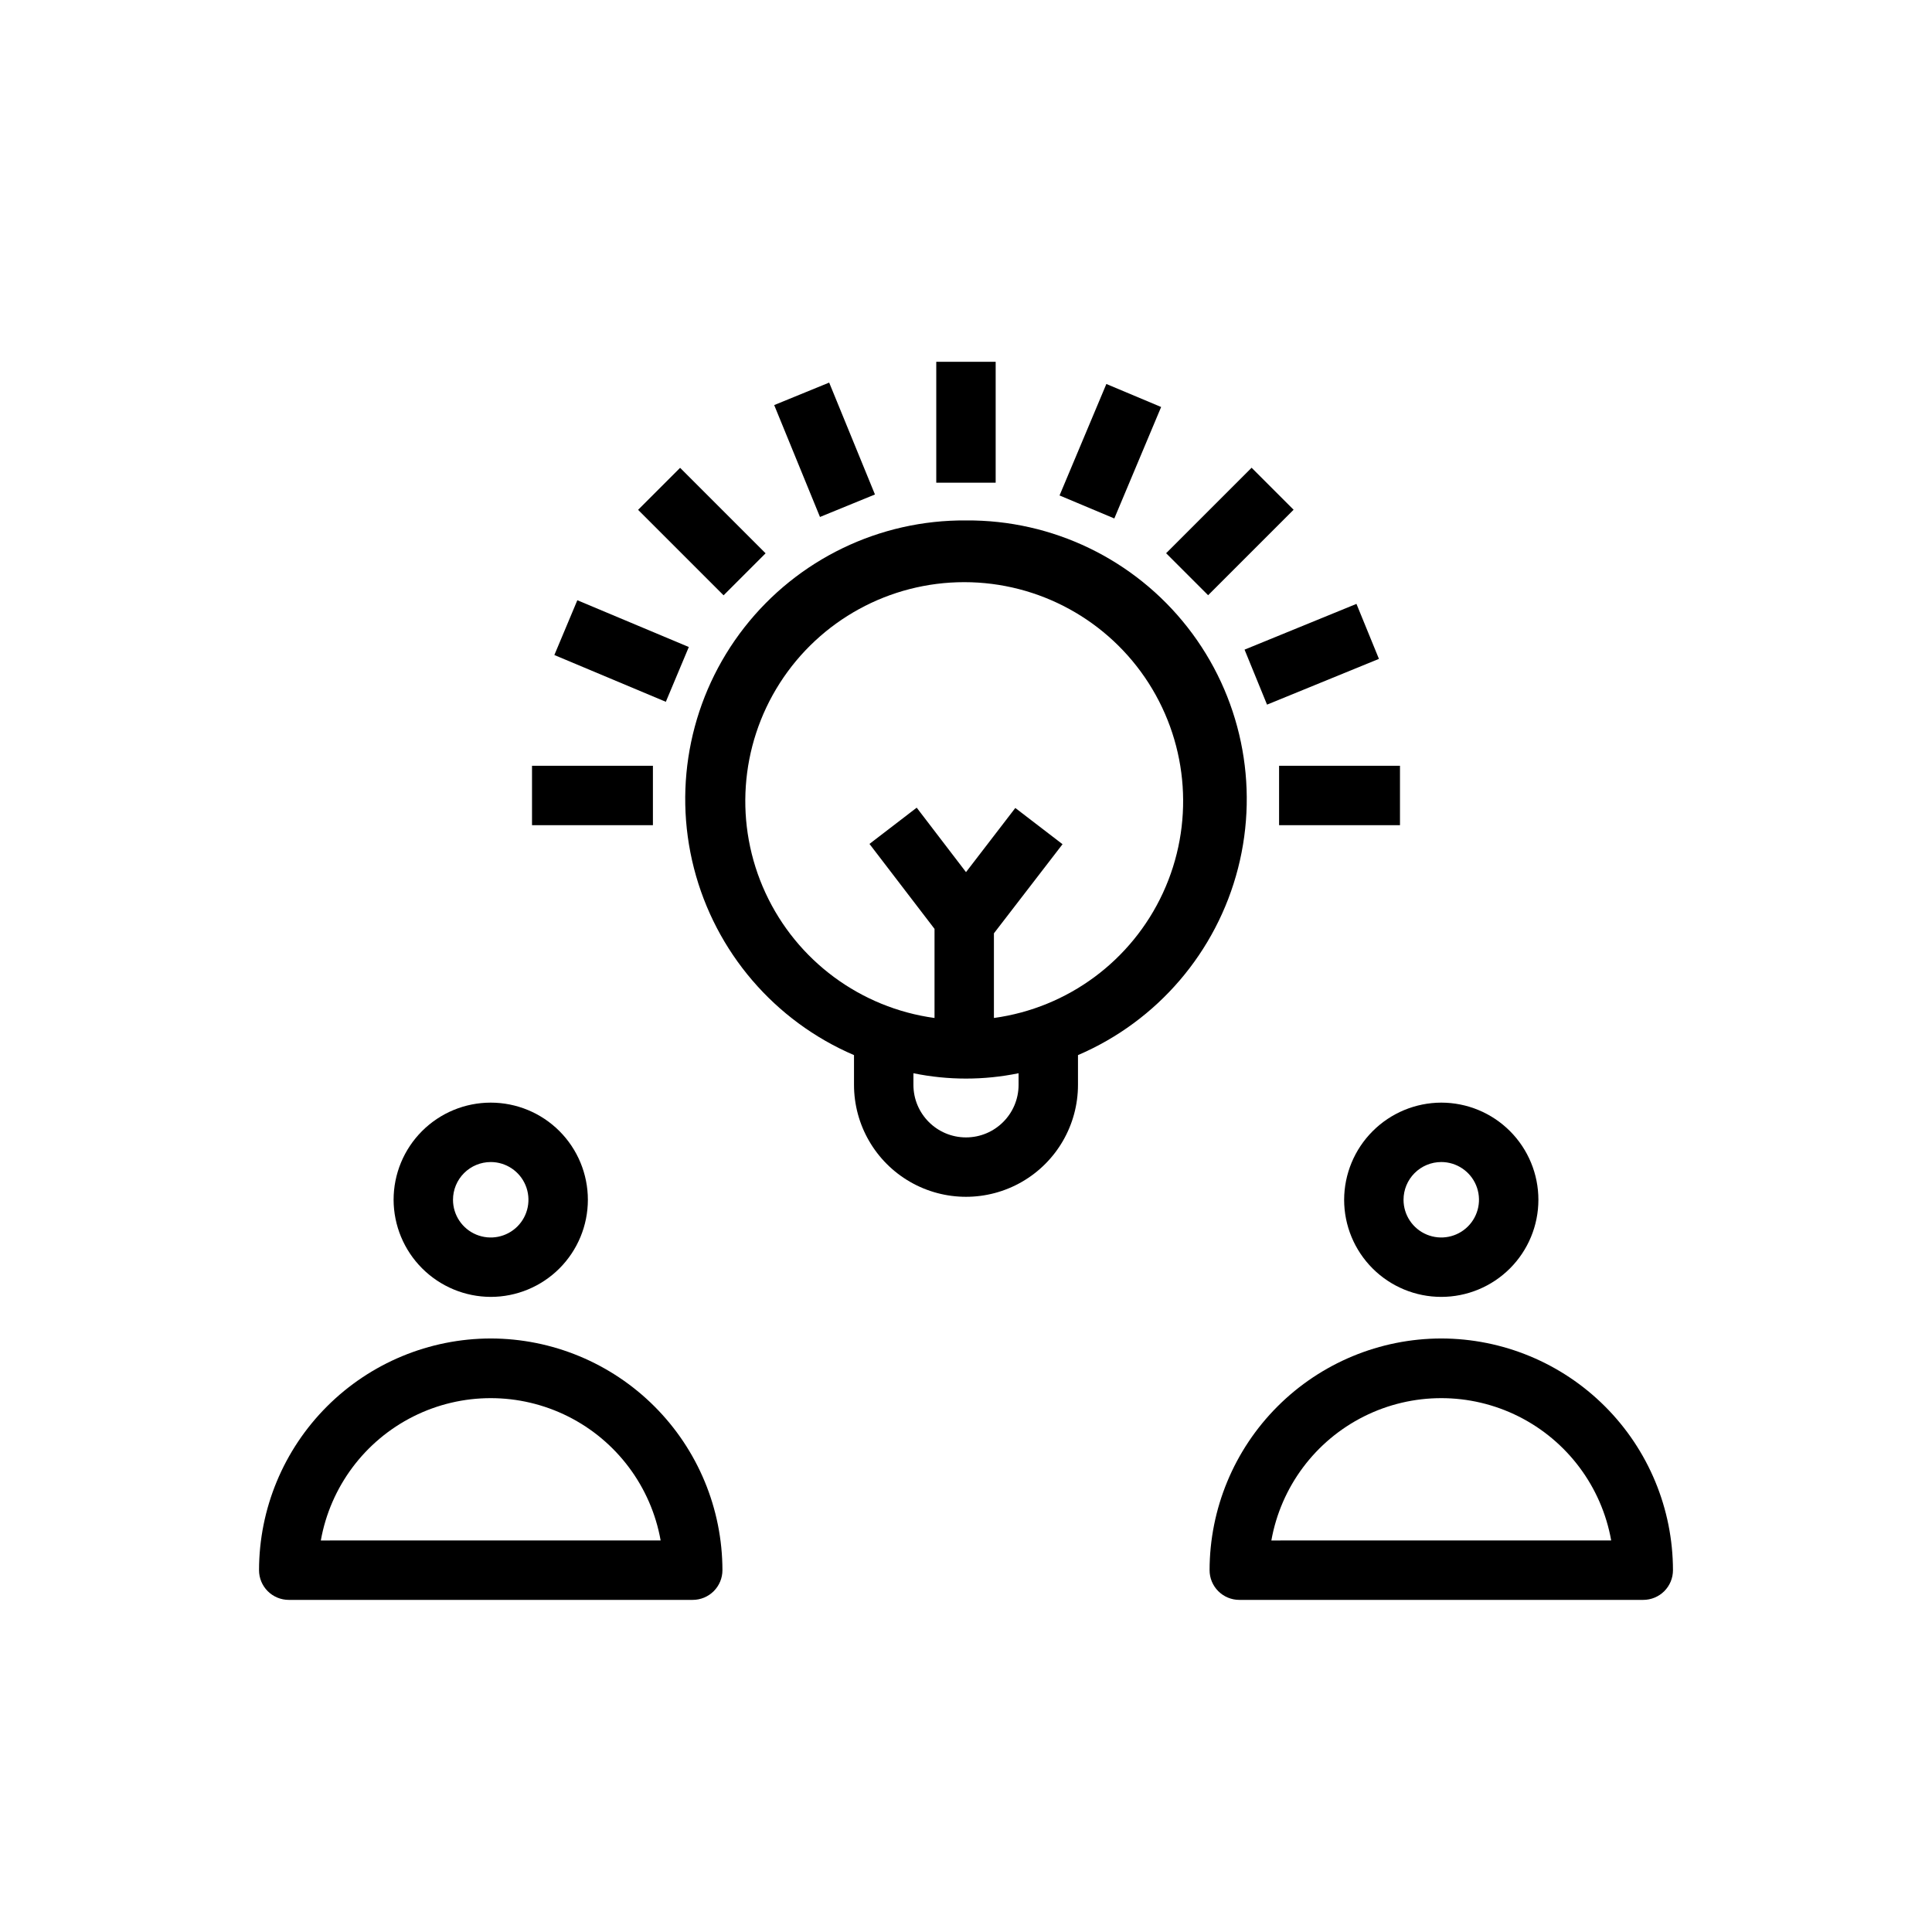 <?xml version="1.0" encoding="UTF-8"?>
<!-- Uploaded to: ICON Repo, www.svgrepo.com, Generator: ICON Repo Mixer Tools -->
<svg fill="#000000" width="800px" height="800px" version="1.1" viewBox="144 144 512 512" xmlns="http://www.w3.org/2000/svg">
 <g>
  <path d="m274.05 498.71c-16.277 0.02-31.887 6.496-43.395 18.008-11.512 11.508-17.988 27.113-18.008 43.395 0 2.086 0.828 4.09 2.305 5.566 1.477 1.473 3.481 2.305 5.566 2.305h107.06c2.09 0 4.09-0.832 5.566-2.305 1.477-1.477 2.309-3.481 2.309-5.566-0.023-16.281-6.496-31.887-18.008-43.395-11.512-11.512-27.117-17.988-43.395-18.008zm-45.027 53.531v-0.004c2.531-14.211 11.621-26.391 24.523-32.863 12.902-6.469 28.102-6.469 41.008 0 12.902 6.473 21.992 18.652 24.523 32.863z"/>
  <path d="m274.05 487.69c6.828 0 13.375-2.711 18.203-7.539 4.824-4.828 7.539-11.375 7.539-18.199 0-6.828-2.715-13.375-7.539-18.203-4.828-4.828-11.375-7.539-18.203-7.539s-13.375 2.711-18.203 7.539-7.539 11.375-7.539 18.203c0.02 6.82 2.738 13.355 7.562 18.176 4.824 4.824 11.359 7.543 18.18 7.562zm0-35.738c4.043 0 7.688 2.438 9.234 6.172s0.695 8.035-2.164 10.895c-2.859 2.859-7.16 3.715-10.898 2.168-3.734-1.547-6.172-5.191-6.172-9.234 0-2.652 1.055-5.195 2.93-7.07s4.418-2.93 7.07-2.93z"/>
  <path d="m525.95 498.71c-16.277 0.02-31.883 6.496-43.395 18.008-11.508 11.508-17.984 27.113-18.004 43.395 0 2.086 0.828 4.09 2.305 5.566 1.477 1.473 3.477 2.305 5.566 2.305h107.06c2.09 0 4.09-0.832 5.566-2.305 1.477-1.477 2.305-3.481 2.305-5.566-0.02-16.281-6.496-31.887-18.008-43.395-11.508-11.512-27.113-17.988-43.395-18.008zm-45.027 53.531v-0.004c2.531-14.211 11.621-26.391 24.527-32.863 12.902-6.469 28.102-6.469 41.004 0 12.902 6.473 21.996 18.652 24.527 32.863z"/>
  <path d="m500.21 461.95c0 6.824 2.711 13.371 7.539 18.199s11.375 7.539 18.199 7.539c6.828 0 13.375-2.711 18.203-7.539s7.539-11.375 7.539-18.199c0-6.828-2.711-13.375-7.539-18.203s-11.375-7.539-18.203-7.539c-6.82 0.02-13.355 2.738-18.176 7.562-4.824 4.82-7.543 11.355-7.562 18.18zm25.738-10c4.047 0 7.691 2.438 9.238 6.172s0.691 8.035-2.168 10.895-7.16 3.715-10.895 2.168-6.172-5.191-6.172-9.234c0-2.652 1.055-5.195 2.93-7.07s4.418-2.93 7.066-2.93z"/>
  <path d="m400 281.92c-22.914-0.176-44.609 10.297-58.73 28.344-14.117 18.047-19.055 41.629-13.367 63.824 5.691 22.195 21.359 40.496 42.418 49.527v7.875c0 10.602 5.656 20.398 14.84 25.699s20.496 5.301 29.676 0c9.184-5.301 14.84-15.098 14.84-25.699v-7.875c21.059-9.031 36.73-27.332 42.418-49.527 5.688-22.195 0.75-45.777-13.367-63.824-14.117-18.047-35.816-28.52-58.727-28.344zm13.934 149.57c0 7.695-6.238 13.934-13.934 13.934s-13.934-6.238-13.934-13.934v-3.07c9.191 1.887 18.672 1.887 27.867 0zm-6.535-17.949v-22.199l18.184-23.617-12.516-9.605-13.066 17.004-13.066-17.082-12.516 9.605 17.238 22.516v23.617l-0.004-0.004c-19.605-2.684-36.492-15.18-44.793-33.145s-6.871-38.918 3.789-55.594c10.664-16.672 29.09-26.758 48.879-26.758 19.789 0 38.215 10.086 48.875 26.758 10.664 16.676 12.09 37.629 3.789 55.594-8.301 17.965-25.188 30.461-44.793 33.145z"/>
  <path d="m392.12 239.88h15.742v32.039h-15.742z"/>
  <path d="m482.97 346.94h32.039v15.742h-32.039z"/>
  <path d="m284.99 346.94h32.039v15.742h-32.039z"/>
  <path d="m313.1 279.11 11.133-11.133 22.656 22.656-11.133 11.133z"/>
  <path d="m453.03 290.61 22.656-22.656 11.133 11.133-22.656 22.656z"/>
  <path d="m473.82 316.16 29.656-12.125 5.957 14.574-29.656 12.125z"/>
  <path d="m290.91 317.59 6.09-14.52 29.543 12.395-6.09 14.52z"/>
  <path d="m349.17 251.35 14.57-5.961 12.133 29.652-14.57 5.961z"/>
  <path d="m424.79 275.3 12.406-29.539 14.516 6.098-12.406 29.539z"/>
 </g>
</svg>